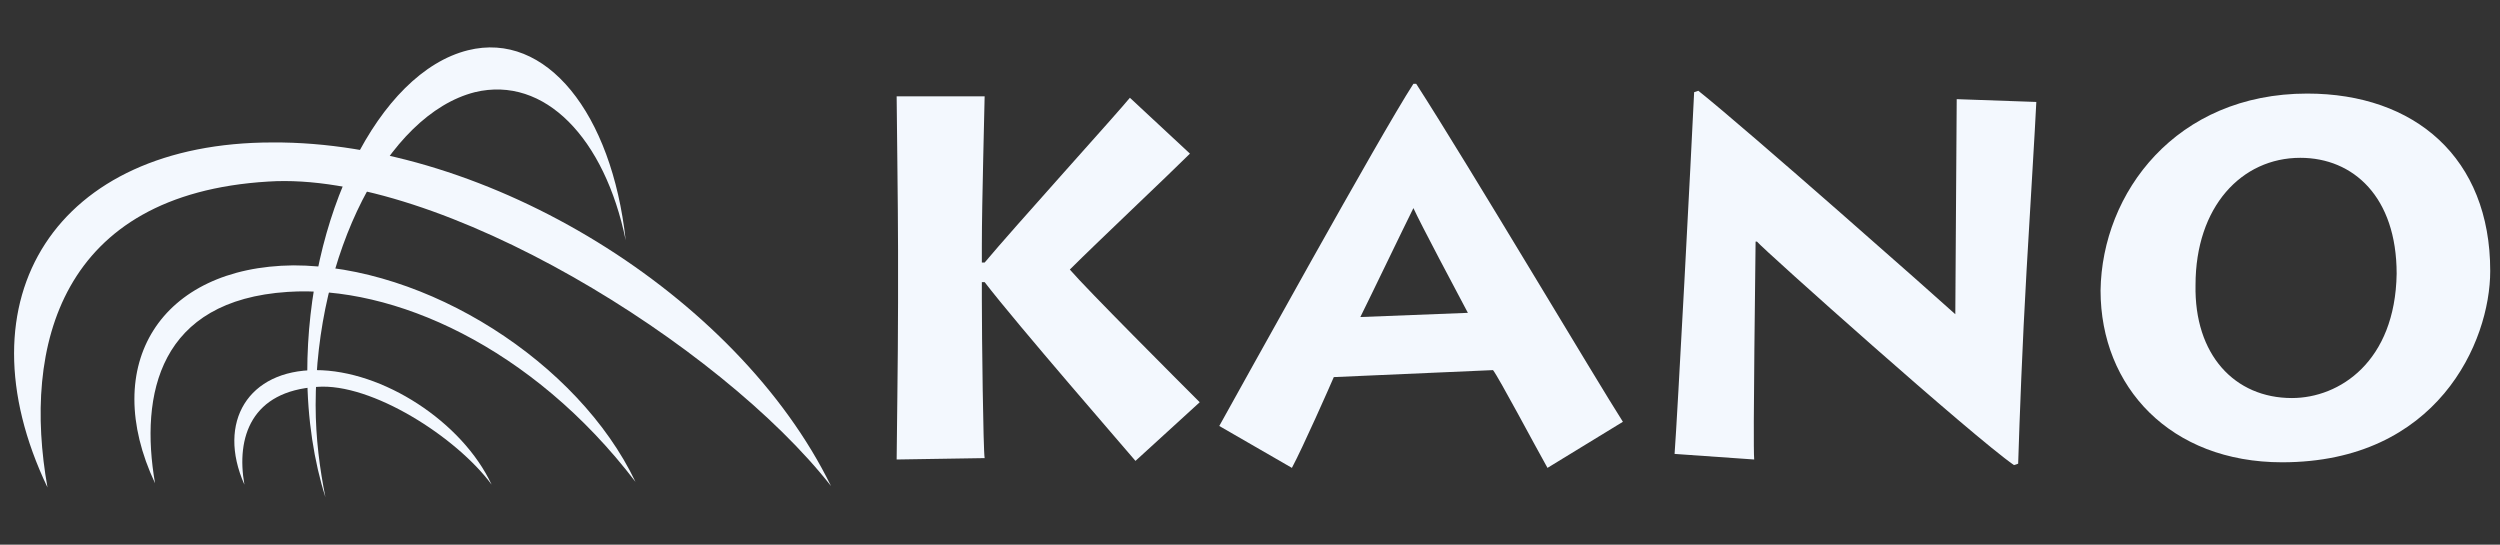 <?xml version="1.0" encoding="utf-8"?>
<!-- Generator: Adobe Illustrator 22.1.0, SVG Export Plug-In . SVG Version: 6.00 Build 0)  -->
<svg version="1.1" id="圖層_1" xmlns="http://www.w3.org/2000/svg" xmlns:xlink="http://www.w3.org/1999/xlink" x="0px" y="0px"
	 viewBox="0 0 179 39" style="enable-background:new 0 0 179 39;" xml:space="preserve">
<rect x="0" y="0" width="179" height="39" fill="#333333" stroke="none"/>
<style type="text/css">
	.st0{fill:#F3F8FE;}
</style>
<title>Group 45</title>
<desc>Created with Sketch.</desc>
<g>
	<path class="st0" d="M22.6,29c0-10.8,5.1-20.8,11.4-22.4c5-1.2,9.3,3.3,10.8,10.6c-1-9.1-5.7-15-11.3-13.6
		C27.1,5.2,22,15.5,22,26.7c0,3.3,0.5,6.4,1.3,8.9C22.9,33.6,22.6,31.4,22.6,29z"/>
	<g>
		<path class="st0" d="M3.4,34.9C1.6,24.8,4.3,13.9,19.2,13c12.3-0.8,32.4,11.7,40.3,21.8l0,0c-6.7-13.7-24.6-24.7-40-24.6
			C4.1,10.2-3.1,21.3,3.4,34.9L3.4,34.9z"/>
		<path class="st0" d="M11.1,34.6c-1.1-6.4,0.3-13.1,9.5-13.7c7.5-0.5,17.5,3.9,24.9,13.6l0,0C41.4,25.9,30.5,19,21,19
			C11.5,19.1,7.1,26.1,11.1,34.6L11.1,34.6z"/>
		<path class="st0" d="M17.5,34.7c-0.6-3.4,0.5-6.7,5.2-7c3.9-0.3,10,3.6,12.5,7l0,0c-2.1-4.5-7.8-8.2-12.6-8.2S15.5,30.2,17.5,34.7
			L17.5,34.7z"/>
	</g>
</g>
<g>
	<path class="st0" d="M64.2,32.9c0-1,0.1-7.1,0.1-11.2v-3.8c0-3.1-0.1-10.2-0.1-11h6.3c0,0.6-0.2,7.5-0.2,10.7v1.2h0.2
		C72.5,16.4,80.1,8,80.9,7l4.3,4c-1.4,1.4-6.7,6.4-8.6,8.3c1.2,1.4,7.8,8,9.3,9.5L81.3,33c-0.5-0.6-8.5-9.8-10.8-12.8h-0.2v1.2
		c0,2.8,0.1,10.8,0.2,11.4L64.2,32.9L64.2,32.9z"/>
	<path class="st0" d="M87.3,30.5C88.7,28,98.8,9.7,101.2,6h0.2c3.8,5.9,13,21.4,14.8,24.2l-5.4,3.3c-0.9-1.6-3.5-6.5-3.9-7L95.5,27
		c-0.3,0.7-2.2,5-3,6.5L87.3,30.5z M105.1,22.4c-0.8-1.5-3.4-6.4-3.9-7.5c-0.7,1.4-3.1,6.4-3.8,7.8L105.1,22.4z"/>
	<path class="st0" d="M119.9,32.5c0.1-1.3,0.4-6.7,0.7-12.3c0.3-5.6,0.6-11.5,0.7-13.6l0.3-0.1c3.4,2.7,17.2,14.9,18.4,16
		c0-1.5,0.1-14,0.1-15.4l5.7,0.2c-0.1,2.1-0.4,6.9-0.7,12.1s-0.5,10.6-0.6,13.8l-0.3,0.1c-2.9-2-17.9-15.4-18.4-16h-0.1
		c0,1.2-0.2,14.4-0.1,15.6L119.9,32.5z"/>
	<path class="st0" d="M165.2,6.7c7.7,0,13.1,4.6,13.1,12.7c0,5.1-3.8,13.7-14.9,13.7c-8,0-13-5.4-13-12.3
		C150.5,13.8,155.8,6.7,165.2,6.7z M164.1,28.5c3.4,0,7.4-2.6,7.5-8.9c0-5.5-3.1-8.3-6.9-8.3c-4.2,0-7.5,3.5-7.5,9.1
		C157.1,25.4,160,28.5,164.1,28.5z"/>
</g>
</svg>
